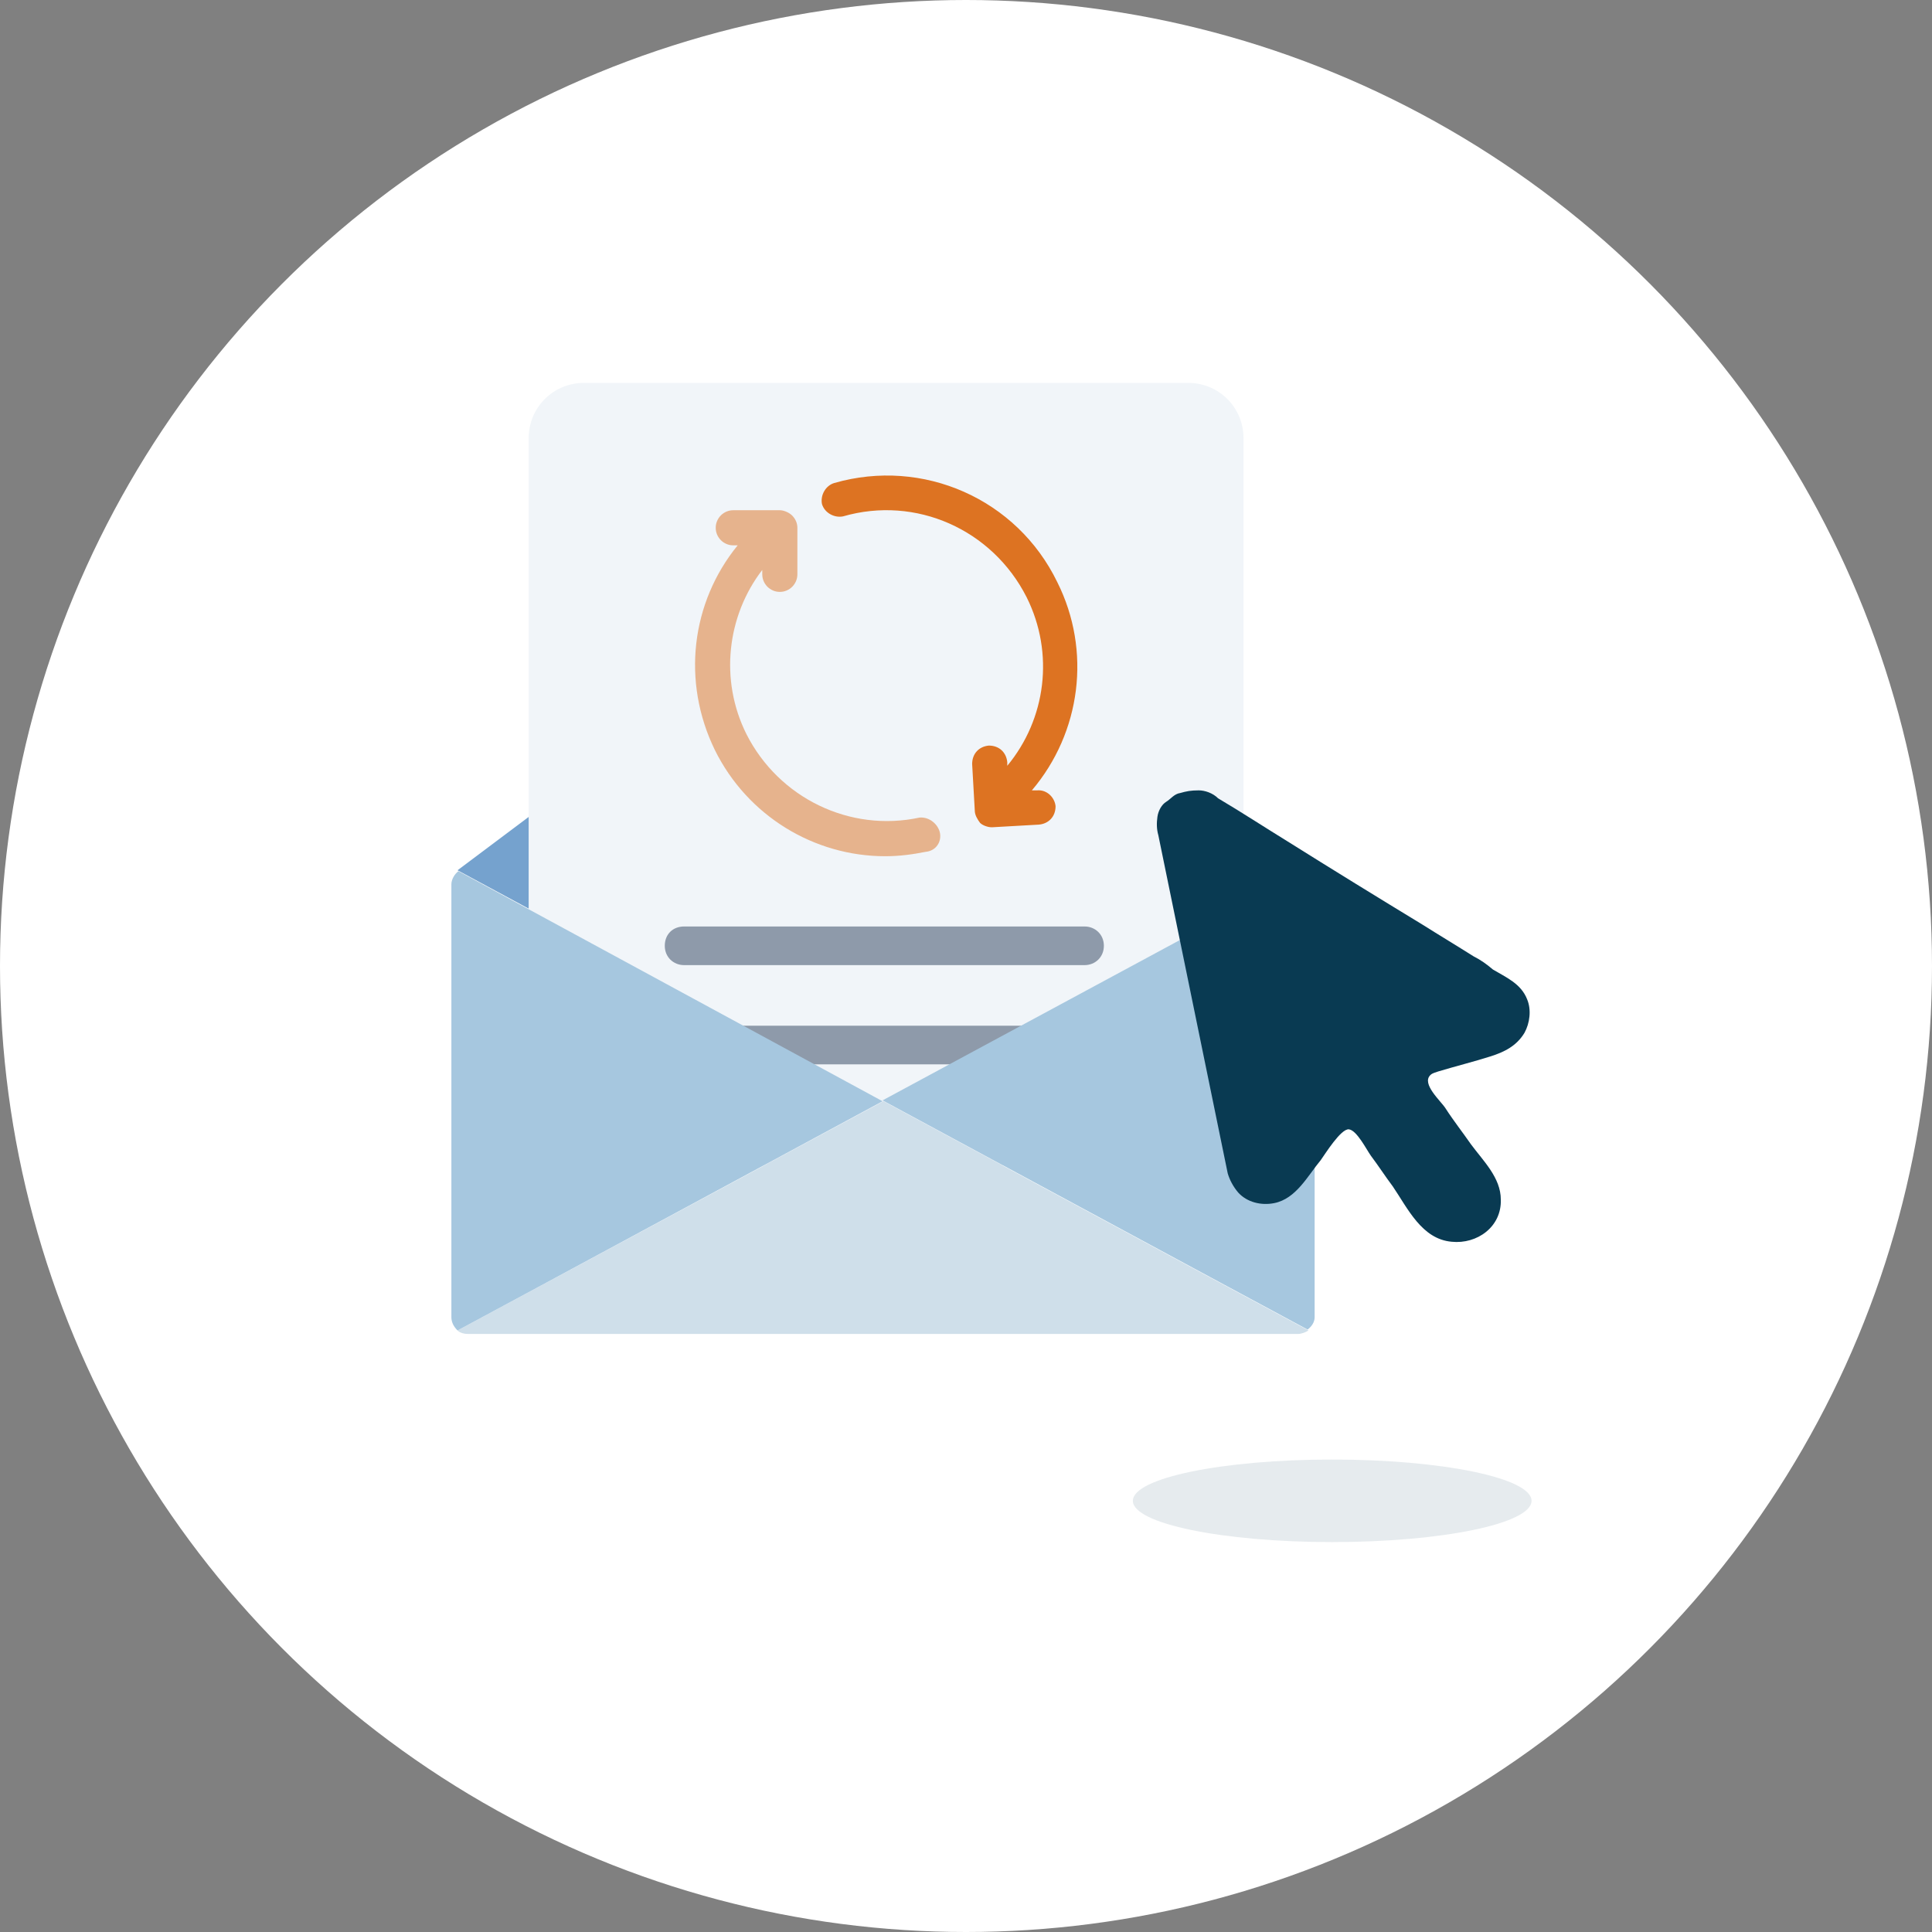 <?xml version="1.0" encoding="utf-8"?>
<!-- Generator: Adobe Illustrator 25.3.1, SVG Export Plug-In . SVG Version: 6.00 Build 0)  -->
<svg version="1.1" id="Layer_1" xmlns="http://www.w3.org/2000/svg" xmlns:xlink="http://www.w3.org/1999/xlink" x="0px" y="0px"
	 viewBox="0 0 220 220" style="enable-background:new 0 0 220 220;" xml:space="preserve">
<rect x="0" y="0" width="220" height="220" fill="#808080" stroke="none"/>
<style type="text/css">
	.st0{clip-path:url(#SVGID_2_);}
	.st1{fill:#FFFFFF;}
	.st2{fill:#75A2CE;}
	.st3{fill:#F1F5F9;}
	.st4{fill:#8E9AAA;}
	.st5{fill:#CFDFEA;}
	.st6{fill:#A6C7DF;}
	.st7{opacity:0.5;fill:#DD7322;enable-background:new    ;}
	.st8{fill:#DD7322;}
	.st9{fill-rule:evenodd;clip-rule:evenodd;fill:#093A52;}
	.st10{opacity:0.1;fill:#093A52;enable-background:new    ;}
</style>
<g>
	<defs>
		<rect id="SVGID_1_" y="0" width="220" height="220"/>
	</defs>
	<clipPath id="SVGID_2_">
		<use xlink:href="#SVGID_1_"  style="overflow:visible;"/>
	</clipPath>
	<g class="st0">
		<circle class="st1" cx="110" cy="110" r="110"/>
		<path class="st2" d="M148.9,99.1l-47.5-35.7c-0.5-0.3-1.2-0.3-1.7,0L52.1,99.1l48.4,26.1L148.9,99.1z"/>
		<path class="st3" d="M135.3,132.7H66.5c-3.5,0-6.3-2.8-6.3-6.3V49.9c0-3.5,2.8-6.3,6.3-6.3h68.8c3.5,0,6.3,2.8,6.3,6.3v76.5
			C141.6,129.8,138.8,132.7,135.3,132.7z"/>
		<path class="st4" d="M123.5,109.9H77.9c-1.2,0-2.2-0.9-2.2-2.2s0.9-2.2,2.2-2.2h45.6c1.2,0,2.2,0.9,2.2,2.2
			S124.7,109.9,123.5,109.9z"/>
		<path class="st4" d="M123.5,121.2H77.9c-1.2,0-2.2-0.9-2.2-2.2s0.9-2.2,2.2-2.2h45.6c1.2,0,2.2,0.9,2.2,2.2
			S124.7,121.2,123.5,121.2z"/>
		<path class="st5" d="M52.1,151.5c0.3,0.3,0.8,0.4,1.2,0.4h94.5c0.4,0,0.9-0.2,1.2-0.4c-4.5-2.4-48.4-26.1-48.4-26.1
			S56.6,149.1,52.1,151.5z"/>
		<path class="st6" d="M52.2,99.2c-0.4,0.3-0.8,0.9-0.8,1.5V150c0,0.6,0.3,1.1,0.7,1.5c4.5-2.4,48.4-26.1,48.4-26.1L52.2,99.2z"/>
		<path class="st6" d="M149.7,150v-49.3c0-0.6-0.3-1.1-0.8-1.5l-48.4,26.1c0,0,43.9,23.7,48.4,26.1
			C149.3,151.1,149.7,150.6,149.7,150z"/>
		<path class="st7" d="M107,94.7c-0.3-1-1.3-1.7-2.3-1.6c-7.9,1.7-16-2.2-19.7-9.5c-3.1-6.2-2.2-13.5,1.8-18.7v0.5c0,1.1,0.9,2,2,2
			c1.1,0,2-0.9,2-2v-5.3c0-0.5-0.2-1-0.6-1.4c-0.3-0.3-0.9-0.6-1.4-0.6h-5.3c-1.1,0-2,0.9-2,2c0,1.1,0.9,2,2,2h0.5
			c-5.3,6.5-6.4,15.5-2.6,23.3c3.7,7.5,11.3,12.1,19.4,12.1c1.6,0,3.1-0.2,4.6-0.5C106.6,96.9,107.3,95.8,107,94.7z"/>
		<path class="st8" d="M118.1,90h-0.6c5.6-6.6,6.8-15.9,2.9-23.7C115.8,56.8,105.1,52.1,95,55c-1,0.3-1.6,1.4-1.4,2.4
			c0.3,1,1.4,1.6,2.4,1.4c8.3-2.4,17,1.5,20.9,9.2c3.2,6.4,2.2,13.9-2.2,19.2v-0.4c-0.1-1.1-0.9-1.9-2.1-1.9
			c-1.1,0.1-1.9,0.9-1.9,2.1l0.3,5.3c0,0.5,0.3,1,0.6,1.4c0.3,0.3,0.9,0.5,1.3,0.5h0.1l5.3-0.3c1.1-0.1,1.9-0.9,1.9-2.1
			C120.1,90.8,119.2,89.9,118.1,90z"/>
		<path class="st9" d="M165.3,141.4c-3.4-0.3-5-3.8-6.7-6.3c-0.9-1.2-1.6-2.3-2.5-3.5c-0.5-0.7-1.6-2.9-2.5-3
			c-0.9-0.1-2.7,2.8-3.2,3.5c-1.5,1.8-2.8,4.4-5.3,4.9c-1.5,0.3-3.1-0.1-4.1-1.2c-0.6-0.7-1-1.5-1.2-2.2l-7.9-38.5
			c-0.2-0.7-0.2-1.4-0.1-2.1s0.5-1.4,1-1.7c0.5-0.3,0.9-0.9,1.6-1c0.7-0.2,1.2-0.3,2.1-0.3c0.7,0,1.6,0.3,2.2,0.9
			c2.7,1.6,5.3,3.3,7.9,4.9c5.1,3.2,10.3,6.4,15.4,9.5c1.9,1.2,3.9,2.4,5.8,3.6c0.8,0.4,1.5,0.9,2.2,1.5c1.5,0.9,3.2,1.6,3.9,3.4
			c0.5,1.2,0.3,2.7-0.3,3.8c-0.9,1.5-2.3,2.2-3.9,2.7c-1.9,0.6-3.9,1.1-5.9,1.7c-0.3,0.1-0.7,0.2-0.9,0.4c-1.1,1,1.2,3,1.7,3.8
			c0.9,1.4,2,2.8,2.9,4.1c1.4,1.9,3.4,3.8,3.4,6.3C171,139.7,168.2,141.7,165.3,141.4z"/>
		<path class="st10" d="M151.7,175.6c12.5,0,22.7-2.1,22.7-4.7s-10.2-4.7-22.7-4.7c-12.5,0-22.7,2.1-22.7,4.7
			S139.2,175.6,151.7,175.6z"/>
	</g>
</g>
</svg>
